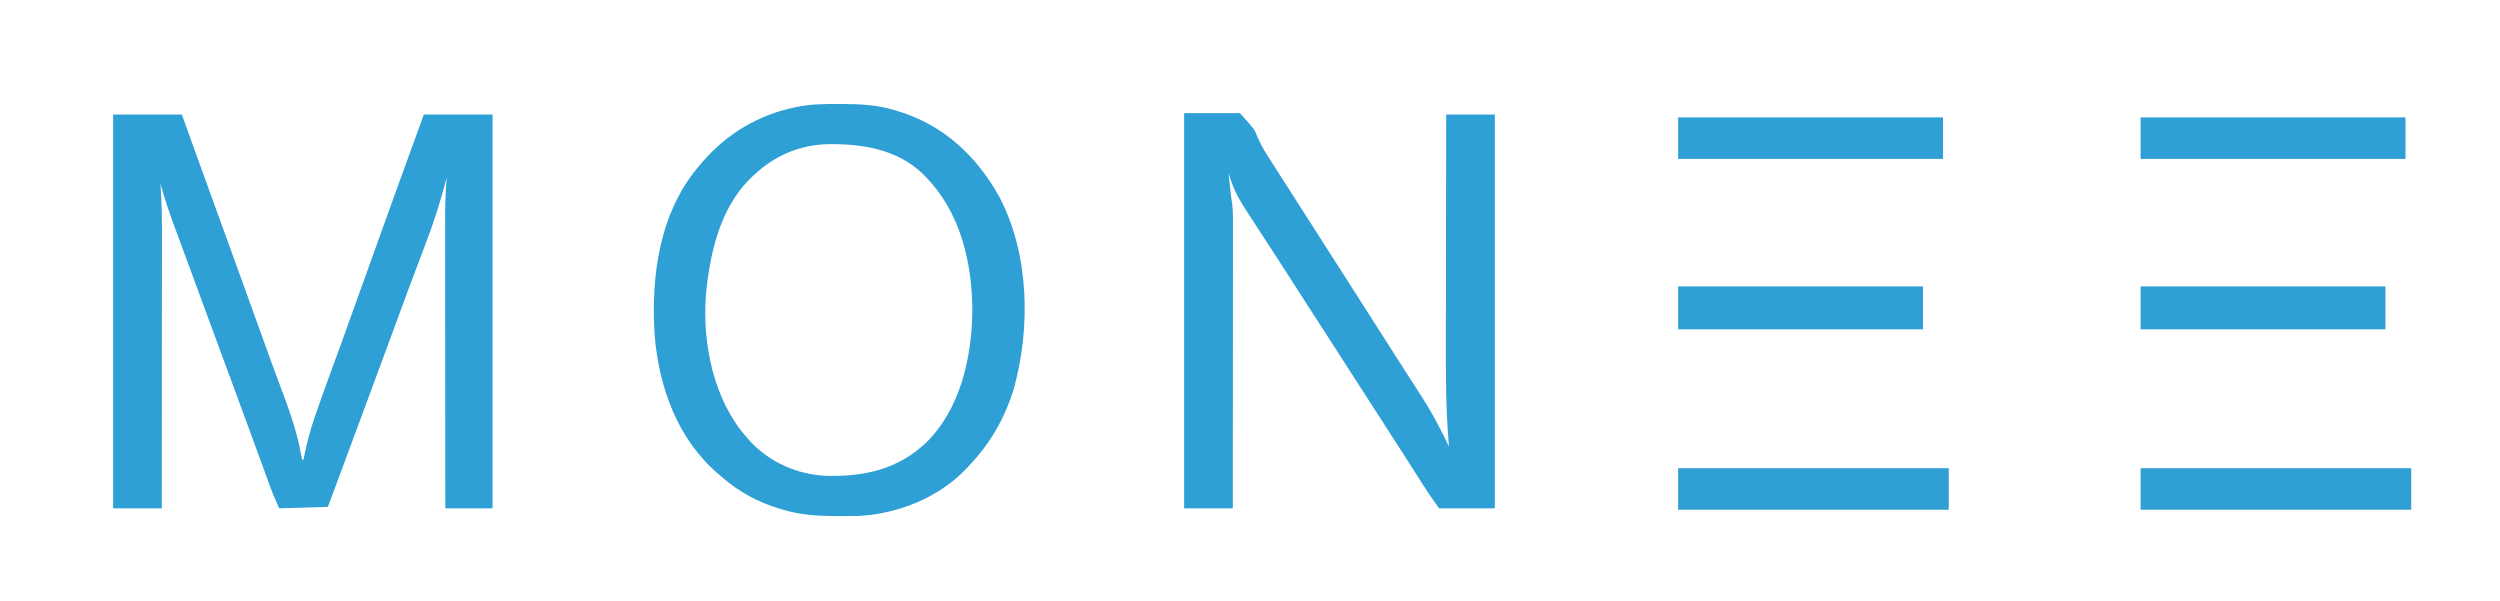 <?xml version="1.0" encoding="UTF-8"?>
<svg version="1.1" xmlns="http://www.w3.org/2000/svg" width="1746" height="420">
<path d="M0 0 C15.84 0 31.68 0 48 0 C49.356 3.765 50.712 7.531 52.109 11.41 C53.989 16.628 55.869 21.845 57.75 27.062 C58.121 28.092 58.121 28.092 58.5 29.143 C66.038 50.055 73.61 70.956 81.218 91.844 C86.049 105.108 90.864 118.379 95.648 131.66 C95.885 132.318 96.122 132.976 96.367 133.654 C98.74 140.242 101.112 146.831 103.48 153.421 C107.699 165.157 111.927 176.888 116.324 188.559 C122.208 204.191 127.923 219.516 131 236 C131.2 236.999 131.4 237.998 131.605 239.027 C131.736 239.678 131.866 240.329 132 241 C132.33 241 132.66 241 133 241 C133.208 239.944 133.415 238.889 133.629 237.801 C135.325 229.515 137.354 221.447 140.078 213.438 C140.38 212.541 140.682 211.645 140.993 210.722 C144.479 200.462 148.201 190.287 151.931 180.114 C154.139 174.093 156.335 168.068 158.531 162.043 C158.757 161.423 158.984 160.802 159.217 160.163 C164.271 146.298 169.236 132.402 174.188 118.5 C188.286 78.937 202.637 39.467 217 0 C232.84 0 248.68 0 265 0 C265 90.75 265 181.5 265 275 C254.11 275 243.22 275 232 275 C231.977 246.949 231.959 218.897 231.948 190.846 C231.943 177.82 231.936 164.794 231.925 151.769 C231.915 140.411 231.908 129.054 231.906 117.697 C231.905 111.687 231.902 105.678 231.894 99.668 C231.887 94.003 231.885 88.338 231.887 82.673 C231.887 80.602 231.885 78.53 231.881 76.459 C231.862 65.588 231.991 54.834 233 44 C232.814 44.703 232.629 45.406 232.437 46.131 C228.534 60.868 224.003 75.18 218.555 89.416 C216.886 93.778 215.241 98.15 213.594 102.52 C212.721 104.836 211.846 107.151 210.971 109.465 C206.592 121.046 202.313 132.664 198.045 144.286 C195.861 150.232 193.673 156.177 191.484 162.121 C191.042 163.322 190.6 164.524 190.144 165.761 C184.785 180.308 179.394 194.842 174 209.375 C173.756 210.032 173.512 210.689 173.261 211.366 C170.255 219.465 167.248 227.563 164.24 235.662 C163.069 238.815 161.898 241.968 160.727 245.121 C160.199 246.542 160.199 246.542 159.661 247.992 C159.166 249.326 159.166 249.326 158.66 250.688 C155.775 258.459 152.887 266.229 150 274 C138.78 274.33 127.56 274.66 116 275 C111.5 264.876 111.5 264.876 110.227 261.385 C109.787 260.187 109.787 260.187 109.338 258.964 C108.879 257.698 108.879 257.698 108.41 256.406 C108.074 255.488 107.738 254.569 107.391 253.622 C106.662 251.63 105.935 249.638 105.208 247.645 C104.033 244.418 102.853 241.193 101.673 237.969 C100.415 234.531 99.156 231.092 97.899 227.654 C93.618 215.945 89.309 204.246 84.996 192.549 C83.678 188.975 82.361 185.402 81.045 181.828 C77.452 172.079 73.859 162.33 70.265 152.582 C69.353 150.107 68.44 147.632 67.527 145.156 C67.078 143.937 66.628 142.718 66.165 141.462 C62.659 131.952 59.157 122.44 55.657 112.929 C53.302 106.53 50.941 100.134 48.575 93.74 C47.181 89.97 45.791 86.199 44.402 82.427 C43.773 80.722 43.142 79.017 42.509 77.312 C38.914 67.629 35.702 57.972 33 48 C33.106 49.364 33.106 49.364 33.215 50.755 C34.03 62.243 34.136 73.673 34.114 85.186 C34.113 87.267 34.113 89.348 34.114 91.429 C34.114 97.029 34.108 102.629 34.101 108.229 C34.095 114.1 34.095 119.971 34.093 125.842 C34.09 136.937 34.082 148.033 34.072 159.128 C34.061 171.769 34.055 184.41 34.05 197.051 C34.04 223.034 34.022 249.017 34 275 C22.78 275 11.56 275 0 275 C0 184.25 0 93.5 0 0 Z M31 40 C32 44 32 44 32 44 Z " fill="#2FA0D5" transform="translate(79,80)"/>
<path d="M0 0 C12.87 0 25.74 0 39 0 C49.129 11.317 49.129 11.317 51.164 16.516 C53.828 22.788 57.165 28.219 60.938 33.875 C62.1 35.696 63.257 37.521 64.41 39.348 C68.216 45.346 72.044 51.33 75.875 57.312 C76.543 58.355 77.21 59.398 77.898 60.472 C79.255 62.59 80.611 64.709 81.968 66.827 C85.313 72.05 88.656 77.275 92 82.5 C93.333 84.583 94.667 86.667 96 88.75 C98.667 92.917 101.333 97.083 104 101.25 C104.66 102.281 105.32 103.313 106 104.376 C107.332 106.457 108.664 108.537 109.996 110.618 C113.353 115.865 116.711 121.11 120.07 126.355 C126.965 137.122 133.849 147.896 140.707 158.686 C144.481 164.621 148.268 170.548 152.064 176.469 C154.104 179.655 156.14 182.843 158.176 186.031 C160.528 189.712 162.897 193.379 165.293 197.031 C171.861 207.118 177.486 217.462 182.727 228.3 C183.153 229.181 183.579 230.062 184.018 230.969 C184.342 231.64 184.666 232.31 185 233 C184.94 232.338 184.881 231.676 184.82 230.994 C182.754 207.053 182.733 183.183 182.797 159.169 C182.81 153.587 182.811 148.006 182.813 142.425 C182.819 131.907 182.836 121.39 182.856 110.872 C182.878 98.877 182.889 86.881 182.899 74.885 C182.92 50.257 182.956 25.628 183 1 C194.22 1 205.44 1 217 1 C217 91.75 217 182.5 217 276 C204.13 276 191.26 276 178 276 C170.129 264.756 170.129 264.756 167.203 260.152 C166.561 259.144 165.918 258.136 165.256 257.098 C164.594 256.055 163.932 255.012 163.25 253.938 C161.828 251.707 160.407 249.476 158.984 247.246 C158.299 246.171 157.614 245.096 156.908 243.988 C154.456 240.148 151.982 236.321 149.5 232.5 C145.011 225.582 140.565 218.637 136.125 211.688 C130.765 203.3 125.371 194.936 119.934 186.598 C114.891 178.854 109.917 171.066 104.941 163.277 C100.822 156.833 96.677 150.407 92.5 144 C86.888 135.393 81.345 126.742 75.812 118.084 C71.952 112.046 68.083 106.015 64.188 100 C63.755 99.332 63.323 98.663 62.877 97.975 C60.65 94.535 58.412 91.102 56.164 87.676 C35.918 56.754 35.918 56.754 31 42 C31.311 44.854 31.624 47.708 31.938 50.562 C32.068 51.762 32.068 51.762 32.201 52.986 C32.332 54.171 32.332 54.171 32.465 55.379 C32.543 56.096 32.622 56.814 32.703 57.553 C32.928 59.409 33.207 61.259 33.511 63.104 C34.046 67.369 34.136 71.485 34.12 75.776 C34.121 76.636 34.122 77.495 34.123 78.381 C34.124 81.247 34.119 84.114 34.114 86.98 C34.113 89.04 34.113 91.1 34.114 93.161 C34.114 98.745 34.108 104.329 34.101 109.913 C34.095 115.752 34.095 121.591 34.093 127.43 C34.09 138.483 34.082 149.536 34.072 160.589 C34.061 173.174 34.055 185.759 34.05 198.345 C34.04 224.23 34.022 250.115 34 276 C22.78 276 11.56 276 0 276 C0 184.92 0 93.84 0 0 Z M29 38 C30 40 30 40 30 40 Z " fill="#2FA0D5" transform="translate(827,79)"/>
<path d="M0 0 C1.265 0.001 1.265 0.001 2.555 0.002 C15.246 0.039 27.29 0.616 39.5 4.375 C40.608 4.704 40.608 4.704 41.739 5.041 C73.382 14.664 96.449 36.167 112.34 64.676 C133.46 104.744 134.417 156.291 122.445 199.289 C116.181 219.463 106.127 237.108 91.5 252.375 C90.816 253.123 90.131 253.87 89.426 254.641 C70.066 275.11 40.645 286.768 12.662 287.76 C8.69 287.842 4.722 287.843 0.75 287.812 C-0.083 287.809 -0.916 287.806 -1.775 287.803 C-14.386 287.735 -26.365 287.083 -38.5 283.375 C-39.223 283.166 -39.946 282.957 -40.691 282.742 C-55.903 278.258 -69.584 270.867 -81.5 260.375 C-82.726 259.346 -82.726 259.346 -83.977 258.297 C-112.283 233.934 -125.273 198.059 -128.289 161.624 C-131.003 119.833 -124.926 75.001 -96.5 42.375 C-95.778 41.532 -95.056 40.689 -94.312 39.82 C-77.392 20.491 -55.719 7.584 -30.5 2.375 C-29.687 2.2 -28.874 2.025 -28.036 1.844 C-18.711 0.038 -9.462 -0.023 0 0 Z M-57.5 48.375 C-58.244 49.027 -58.988 49.68 -59.754 50.352 C-80.276 69.41 -88.072 97.5 -91.5 124.375 C-91.644 125.476 -91.644 125.476 -91.79 126.599 C-95.965 160.874 -89.124 200.836 -67.625 228.562 C-66.269 230.183 -64.894 231.787 -63.5 233.375 C-62.835 234.136 -62.17 234.896 -61.484 235.68 C-47.652 250.485 -28.362 258.865 -8.238 259.695 C18.235 260.341 41.383 255.236 61.227 236.613 C85.372 212.841 93.192 177.156 93.598 144.25 C93.448 110.279 85.055 74.975 60.5 50.375 C59.889 49.752 59.278 49.13 58.648 48.488 C40.478 31.285 15.943 27.675 -8.066 28.07 C-26.721 28.73 -43.707 35.722 -57.5 48.375 Z " fill="#2FA0D5" transform="translate(585.5,72.625)"/>
<path d="M0 0 C62.37 0 124.74 0 189 0 C189 9.57 189 19.14 189 29 C126.63 29 64.26 29 0 29 C0 19.43 0 9.86 0 0 Z " fill="#2F9FD4" transform="translate(1495,327)"/>
<path d="M0 0 C62.37 0 124.74 0 189 0 C189 9.57 189 19.14 189 29 C126.63 29 64.26 29 0 29 C0 19.43 0 9.86 0 0 Z " fill="#2F9FD4" transform="translate(1172,327)"/>
<path d="M0 0 C61.05 0 122.1 0 185 0 C185 9.57 185 19.14 185 29 C123.95 29 62.9 29 0 29 C0 19.43 0 9.86 0 0 Z " fill="#309FD5" transform="translate(1495,82)"/>
<path d="M0 0 C61.05 0 122.1 0 185 0 C185 9.57 185 19.14 185 29 C123.95 29 62.9 29 0 29 C0 19.43 0 9.86 0 0 Z " fill="#309FD5" transform="translate(1172,82)"/>
<path d="M0 0 C56.43 0 112.86 0 171 0 C171 9.9 171 19.8 171 30 C114.57 30 58.14 30 0 30 C0 20.1 0 10.2 0 0 Z " fill="#2F9FD4" transform="translate(1495,200)"/>
<path d="M0 0 C56.43 0 112.86 0 171 0 C171 9.9 171 19.8 171 30 C114.57 30 58.14 30 0 30 C0 20.1 0 10.2 0 0 Z " fill="#2F9FD4" transform="translate(1172,200)"/>
</svg>
